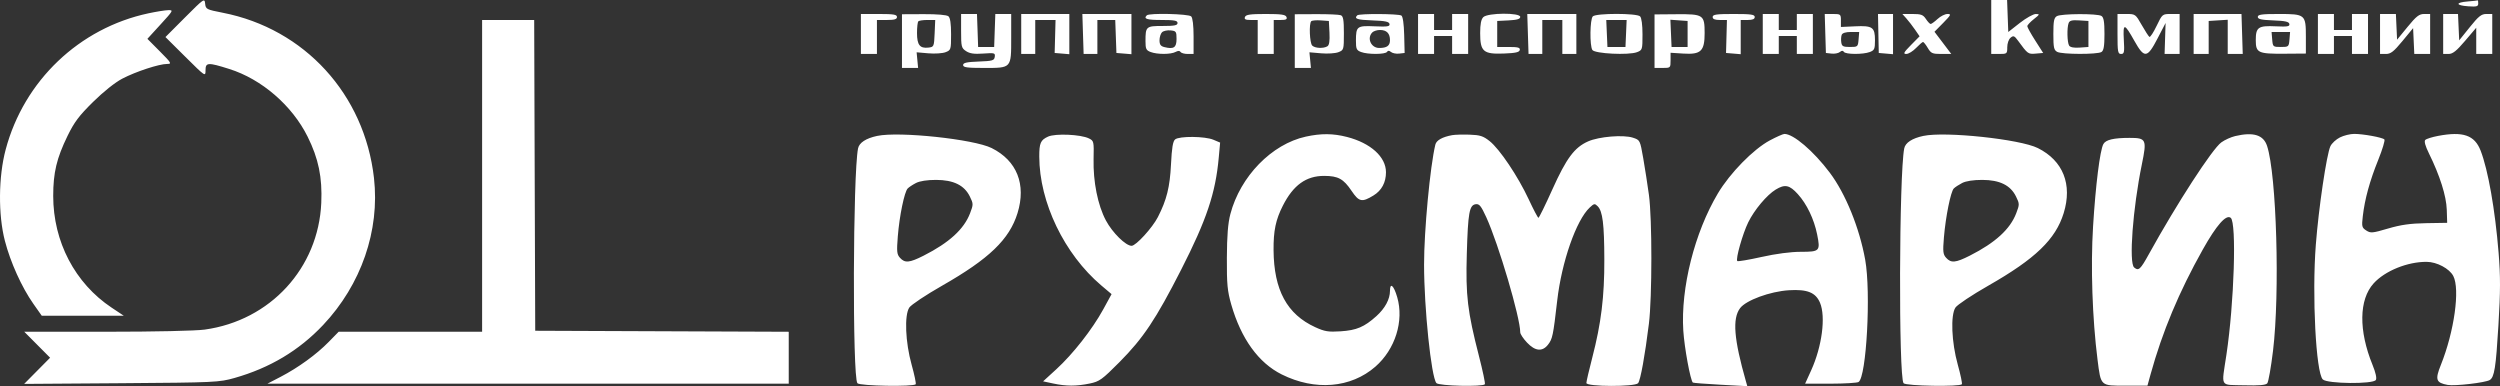 <?xml version="1.0" encoding="UTF-8"?> <svg xmlns="http://www.w3.org/2000/svg" width="123" height="19" viewBox="0 0 123 19" fill="none"><rect x="0" y="0" width="123" height="19" fill="#333333" stroke="none"/><path fill-rule="evenodd" clip-rule="evenodd" d="M9.102 0.859L8.14 1.823L9.126 2.802C10.101 3.77 10.112 3.778 10.112 3.464C10.112 3.067 10.223 3.06 11.279 3.393C12.875 3.895 14.373 5.19 15.135 6.724C15.671 7.802 15.862 8.726 15.807 9.98C15.666 13.193 13.297 15.769 10.072 16.216C9.629 16.277 7.609 16.322 5.252 16.322H1.194L1.829 16.961L2.465 17.6L1.827 18.244L1.189 18.888L5.971 18.854C10.592 18.82 10.78 18.811 11.539 18.596C13.281 18.101 14.71 17.247 15.896 15.992C17.77 14.007 18.692 11.347 18.4 8.76C17.935 4.641 14.984 1.415 10.959 0.627C10.154 0.469 10.121 0.452 10.093 0.179C10.064 -0.096 10.034 -0.075 9.102 0.859ZM97.969 1.327V2.655H98.363C98.745 2.655 98.757 2.644 98.757 2.323C98.757 2.134 98.828 1.932 98.92 1.856C99.061 1.739 99.108 1.758 99.289 2.005C99.768 2.66 99.783 2.67 100.16 2.637L100.524 2.606L100.134 1.995C99.919 1.659 99.743 1.341 99.743 1.289C99.743 1.237 99.888 1.081 100.064 0.942C100.361 0.709 100.368 0.69 100.161 0.689C100.038 0.689 99.683 0.887 99.372 1.131L98.807 1.574L98.778 0.787L98.749 0H98.359H97.969V1.327ZM121.412 0.072C120.796 0.121 120.811 0.267 121.436 0.31C121.853 0.339 121.929 0.318 121.929 0.172C121.929 0.077 121.918 0.008 121.905 0.018C121.891 0.027 121.669 0.052 121.412 0.072ZM7.304 0.655C3.898 1.382 1.181 3.973 0.28 7.354C-0.078 8.692 -0.094 10.559 0.24 11.848C0.513 12.904 1.069 14.133 1.64 14.945L2.055 15.535H4.074H6.092L5.492 15.136C3.688 13.935 2.618 11.889 2.618 9.641C2.618 8.493 2.787 7.787 3.323 6.686C3.654 6.007 3.89 5.693 4.58 5.014C5.092 4.509 5.663 4.054 6.02 3.868C6.682 3.522 7.828 3.146 8.222 3.146C8.462 3.146 8.438 3.104 7.866 2.529L7.252 1.911L7.901 1.201C8.53 0.514 8.542 0.492 8.271 0.5C8.118 0.504 7.682 0.574 7.304 0.655ZM42.356 1.671V2.655H42.75H43.145V1.819V0.983H43.638C44.01 0.983 44.131 0.947 44.131 0.836C44.131 0.716 43.966 0.688 43.243 0.688H42.356V1.671ZM44.377 2.022V3.343H44.774H45.171L45.134 2.958L45.098 2.573L45.674 2.623C45.991 2.651 46.373 2.626 46.522 2.568C46.786 2.466 46.793 2.443 46.793 1.686C46.793 1.158 46.751 0.874 46.661 0.8C46.582 0.734 46.103 0.693 45.453 0.696L44.377 0.701V2.022ZM47.286 1.522C47.286 2.303 47.301 2.365 47.533 2.517C47.717 2.637 47.933 2.667 48.376 2.635C48.933 2.595 48.969 2.605 48.942 2.796C48.916 2.978 48.835 3.002 48.149 3.028C47.558 3.05 47.385 3.089 47.385 3.2C47.385 3.316 47.578 3.343 48.413 3.343C49.775 3.343 49.751 3.369 49.751 1.861V0.688H49.361H48.97L48.941 1.499L48.913 2.311H48.519H48.124L48.096 1.499L48.067 0.688H47.676H47.286V1.522ZM50.244 1.671V2.655H50.589H50.934V1.819V0.983H51.434H51.933L51.911 1.794L51.889 2.606L52.25 2.636L52.611 2.667V1.677V0.688H51.427H50.244V1.671ZM53.283 1.671L53.314 2.655H53.652H53.991V1.819V0.983H54.431H54.87L54.899 1.794L54.928 2.606L55.298 2.636L55.667 2.667V1.677V0.688L54.459 0.688L53.252 0.688L53.283 1.671ZM56.423 0.754C56.248 0.928 56.422 0.983 57.146 0.983C57.782 0.983 57.935 1.012 57.935 1.131C57.935 1.249 57.788 1.278 57.206 1.278C56.385 1.278 56.358 1.302 56.358 2.026C56.358 2.405 56.391 2.476 56.611 2.559C56.939 2.683 57.602 2.682 57.837 2.556C57.961 2.49 58.042 2.49 58.083 2.556C58.117 2.61 58.275 2.655 58.434 2.655H58.724V1.789C58.724 1.248 58.68 0.88 58.606 0.806C58.479 0.68 56.544 0.634 56.423 0.754ZM61.252 0.836C61.208 0.949 61.274 0.983 61.537 0.983H61.879V1.819V2.655H62.274H62.668V1.819V0.983H63.01C63.274 0.983 63.339 0.949 63.295 0.836C63.25 0.719 63.041 0.688 62.274 0.688C61.507 0.688 61.297 0.719 61.252 0.836ZM63.703 2.022V3.343H64.1H64.498L64.461 2.958L64.424 2.573L65.001 2.623C65.318 2.651 65.699 2.626 65.848 2.568C66.114 2.465 66.119 2.447 66.119 1.635C66.119 0.98 66.088 0.796 65.967 0.749C65.884 0.717 65.34 0.693 64.759 0.696L63.703 0.701V2.022ZM66.777 0.754C66.607 0.923 66.771 0.977 67.523 1.004C68.151 1.026 68.342 1.066 68.364 1.18C68.388 1.303 68.267 1.322 67.637 1.295C66.764 1.257 66.715 1.294 66.712 1.994C66.711 2.408 66.741 2.474 66.964 2.559C67.3 2.686 68.162 2.681 68.242 2.552C68.286 2.481 68.348 2.483 68.439 2.559C68.513 2.619 68.693 2.655 68.84 2.637L69.108 2.606L69.086 1.722C69.072 1.172 69.02 0.811 68.948 0.765C68.803 0.674 66.867 0.663 66.777 0.754ZM69.768 1.671V2.655H70.162H70.556V2.212V1.77H71H71.444V2.212V2.655H71.838H72.233V1.671V0.688H71.838H71.444V1.082V1.475H71H70.556V1.082V0.688H70.162H69.768V1.671ZM72.979 0.843C72.871 0.951 72.824 1.186 72.824 1.629C72.824 2.537 72.981 2.672 73.986 2.634C74.567 2.612 74.752 2.571 74.773 2.458C74.796 2.341 74.686 2.311 74.232 2.311H73.663V1.671V1.032L74.23 1.003C74.645 0.981 74.796 0.935 74.796 0.831C74.796 0.616 73.196 0.627 72.979 0.843ZM75.173 1.671L75.204 2.655H75.543H75.881V1.819V0.983H76.374H76.867V1.819V2.655H77.212H77.557V1.671V0.688L76.35 0.688L75.142 0.688L75.173 1.671ZM78.366 0.806C78.225 0.947 78.207 2.242 78.344 2.458C78.46 2.642 80.129 2.724 80.54 2.567C80.804 2.466 80.811 2.442 80.811 1.694C80.811 1.226 80.765 0.878 80.693 0.806C80.531 0.644 78.528 0.644 78.366 0.806ZM81.403 2.026V3.343H81.797C82.188 3.343 82.192 3.34 82.192 2.97V2.596L82.822 2.636C83.686 2.691 83.868 2.516 83.868 1.629C83.868 0.729 83.809 0.689 82.482 0.7L81.403 0.709V2.026ZM84.263 0.836C84.263 0.939 84.367 0.983 84.614 0.983H84.965L84.943 1.794L84.921 2.606L85.282 2.636L85.643 2.667V1.825V0.983H85.988C86.229 0.983 86.333 0.939 86.333 0.836C86.333 0.714 86.152 0.688 85.298 0.688C84.443 0.688 84.263 0.714 84.263 0.836ZM86.728 1.671V2.655H87.122H87.516V2.212V1.77H87.96H88.404V2.212V2.655H88.798H89.193V1.671V0.688H88.798H88.404V1.082V1.475H87.96H87.516V1.082V0.688H87.122H86.728V1.671ZM89.805 1.647L89.834 2.606L90.111 2.637C90.263 2.655 90.448 2.619 90.521 2.559C90.613 2.483 90.674 2.481 90.718 2.552C90.799 2.681 91.66 2.686 91.996 2.559C92.221 2.474 92.249 2.408 92.249 1.981C92.249 1.338 92.129 1.254 91.268 1.295L90.573 1.327L90.573 1.008C90.573 0.7 90.558 0.688 90.175 0.688H89.777L89.805 1.647ZM92.416 1.647L92.435 2.606L92.786 2.636L93.137 2.667V1.677V0.688L92.767 0.688L92.397 0.688L92.416 1.647ZM93.794 0.909C93.903 1.031 94.094 1.278 94.218 1.458L94.444 1.786L94.016 2.22C93.661 2.581 93.623 2.655 93.788 2.655C93.898 2.655 94.115 2.522 94.271 2.36C94.427 2.198 94.581 2.065 94.613 2.065C94.645 2.065 94.751 2.198 94.847 2.36C95.004 2.625 95.072 2.655 95.512 2.655H96.003L95.59 2.109L95.176 1.563L95.607 1.126C95.993 0.733 96.014 0.688 95.815 0.688C95.693 0.688 95.474 0.799 95.328 0.934C95.181 1.069 95.029 1.18 94.989 1.18C94.949 1.18 94.844 1.069 94.755 0.934C94.618 0.726 94.518 0.688 94.094 0.688H93.596L93.794 0.909ZM101.198 0.794C101.056 0.877 101.025 1.035 101.025 1.673C101.025 2.342 101.052 2.465 101.216 2.553C101.454 2.68 103.192 2.685 103.392 2.558C103.503 2.488 103.54 2.27 103.54 1.671C103.54 1.073 103.503 0.855 103.392 0.785C103.194 0.66 101.416 0.668 101.198 0.794ZM104.181 1.671C104.181 2.549 104.199 2.655 104.356 2.655C104.512 2.655 104.528 2.575 104.492 1.953C104.445 1.117 104.516 1.126 105.015 2.017C105.502 2.884 105.645 2.869 106.151 1.893L106.547 1.131L106.522 1.893L106.498 2.655L106.867 2.655L107.237 2.655V1.671V0.688H106.812C106.389 0.688 106.384 0.692 106.105 1.274C105.951 1.596 105.792 1.84 105.751 1.815C105.711 1.79 105.541 1.526 105.372 1.229C105.072 0.699 105.057 0.688 104.623 0.688H104.181V1.671ZM107.927 1.671V2.655L108.297 2.655L108.667 2.655V1.844V1.032L109.135 1.002L109.604 0.972V1.814V2.655L109.973 2.655L110.343 2.655L110.312 1.672L110.281 0.688H109.104H107.927V1.671ZM111.083 0.832C111.083 0.942 111.256 0.981 111.846 1.004C112.43 1.026 112.616 1.067 112.637 1.18C112.661 1.302 112.547 1.322 111.968 1.295C111.106 1.254 110.984 1.339 110.984 1.975C110.984 2.6 111.096 2.653 112.404 2.643L113.449 2.635V1.816C113.449 0.711 113.423 0.688 112.111 0.688C111.276 0.688 111.083 0.715 111.083 0.832ZM114.041 1.671V2.655H114.435H114.83V2.212V1.77H115.273H115.717V2.212V2.655H116.112H116.506V1.671V0.688H116.112H115.717V1.082V1.475H115.273H114.83V1.082V0.688H114.435H114.041V1.671ZM117.098 1.671V2.655H117.388C117.624 2.655 117.773 2.538 118.201 2.019L118.725 1.384L118.754 2.019L118.783 2.655H119.173H119.563V1.671V0.688H119.268C119.024 0.688 118.882 0.799 118.454 1.321L117.936 1.953L117.907 1.321L117.878 0.688H117.488H117.098V1.671ZM120.204 1.671V2.655H120.469C120.674 2.655 120.858 2.508 121.282 2.01L121.831 1.365V2.01V2.655H122.225H122.619V1.671V0.688H122.327C122.084 0.688 121.944 0.8 121.513 1.337L120.992 1.985L120.963 1.337L120.934 0.688H120.569H120.204V1.671ZM23.72 8.652V16.322H20.191H16.662L16.173 16.822C15.571 17.438 14.676 18.087 13.81 18.538L13.155 18.878H25.98H38.806V17.601V16.323L32.569 16.298L26.333 16.273L26.307 8.628L26.282 0.983H25.001H23.72V8.652ZM45.182 1.049C45.146 1.085 45.117 1.345 45.117 1.627C45.117 2.211 45.258 2.39 45.678 2.342C45.947 2.311 45.956 2.293 45.984 1.647L46.013 0.983H45.631C45.42 0.983 45.218 1.013 45.182 1.049ZM64.513 1.044C64.396 1.161 64.435 2.115 64.561 2.242C64.697 2.377 65.121 2.396 65.311 2.275C65.399 2.22 65.43 2.011 65.41 1.613L65.38 1.032L64.982 1.003C64.763 0.987 64.552 1.006 64.513 1.044ZM79.057 1.647L79.086 2.311H79.529H79.973L80.002 1.647L80.031 0.983H79.529H79.028L79.057 1.647ZM82.212 1.641L82.241 2.311H82.635H83.03V1.671V1.032L82.606 1.002L82.183 0.971L82.212 1.641ZM101.777 1.134C101.688 1.364 101.704 2.091 101.801 2.243C101.854 2.327 102.036 2.362 102.317 2.342L102.751 2.311V1.671V1.032L102.295 1.003C101.946 0.98 101.824 1.011 101.777 1.134ZM57.17 1.588C57.103 1.656 57.048 1.834 57.048 1.984C57.048 2.192 57.106 2.272 57.286 2.317C57.749 2.433 57.886 2.341 57.886 1.916C57.886 1.552 57.864 1.522 57.59 1.495C57.427 1.479 57.238 1.521 57.17 1.588ZM67.519 1.593C67.239 1.873 67.452 2.36 67.856 2.36C68.237 2.36 68.387 2.251 68.387 1.976C68.387 1.642 68.223 1.475 67.894 1.475C67.753 1.475 67.585 1.528 67.519 1.593ZM90.612 1.713C90.582 1.791 90.572 1.957 90.59 2.082C90.618 2.278 90.679 2.311 91.017 2.311C91.401 2.311 91.412 2.301 91.442 1.942L91.472 1.573H91.069C90.811 1.573 90.646 1.624 90.612 1.713ZM111.792 1.942C111.822 2.301 111.832 2.311 112.217 2.311C112.601 2.311 112.612 2.301 112.642 1.942L112.672 1.573H112.217H111.761L111.792 1.942ZM43.156 6.687C42.606 6.803 42.272 7.022 42.216 7.302C41.964 8.57 41.935 18.54 42.184 18.854C42.292 18.991 44.97 19.036 45.053 18.902C45.078 18.861 44.987 18.43 44.852 17.943C44.544 16.84 44.489 15.509 44.737 15.132C44.827 14.995 45.553 14.511 46.353 14.055C48.668 12.734 49.664 11.775 50.062 10.486C50.497 9.073 50.034 7.907 48.791 7.285C47.913 6.847 44.241 6.457 43.156 6.687ZM51.565 6.721C51.197 6.889 51.131 7.038 51.132 7.702C51.136 9.952 52.363 12.501 54.185 14.045L54.689 14.471L54.277 15.225C53.741 16.204 52.786 17.422 51.971 18.167L51.32 18.762L51.822 18.869C52.458 19.005 52.956 19.005 53.616 18.869C54.094 18.77 54.221 18.678 55.082 17.812C56.252 16.633 56.867 15.711 58.112 13.271C59.363 10.818 59.804 9.506 59.962 7.76L60.03 7.015L59.697 6.875C59.282 6.7 58.021 6.689 57.816 6.859C57.706 6.95 57.653 7.271 57.613 8.088C57.558 9.204 57.402 9.832 56.969 10.678C56.699 11.206 55.888 12.094 55.676 12.094C55.386 12.094 54.732 11.449 54.411 10.848C54.01 10.095 53.778 8.936 53.804 7.819C53.824 6.957 53.817 6.928 53.573 6.809C53.172 6.612 51.924 6.558 51.565 6.721ZM64.246 6.722C62.57 7.088 61.021 8.677 60.534 10.532C60.416 10.981 60.367 11.593 60.362 12.684C60.356 13.989 60.388 14.32 60.58 14.99C61.063 16.668 61.919 17.852 63.061 18.422C64.7 19.239 66.462 19.093 67.668 18.04C68.645 17.187 69.084 15.791 68.742 14.619C68.573 14.039 68.387 13.877 68.387 14.309C68.387 14.72 68.145 15.169 67.718 15.554C67.124 16.088 66.743 16.25 65.958 16.301C65.356 16.34 65.176 16.311 64.713 16.099C63.32 15.463 62.675 14.271 62.659 12.307C62.652 11.352 62.765 10.81 63.117 10.118C63.631 9.105 64.263 8.651 65.154 8.654C65.837 8.656 66.1 8.8 66.498 9.392C66.864 9.935 67.007 9.965 67.576 9.617C67.977 9.373 68.19 8.976 68.19 8.475C68.19 7.719 67.437 7.038 66.271 6.738C65.585 6.562 65.001 6.558 64.246 6.722ZM71.444 6.65C70.964 6.738 70.672 6.902 70.62 7.112C70.363 8.17 70.063 11.348 70.064 13.018C70.065 15.166 70.416 18.541 70.67 18.847C70.788 18.989 72.971 19.04 73.056 18.903C73.081 18.862 72.95 18.238 72.764 17.515C72.199 15.312 72.107 14.544 72.167 12.487C72.226 10.456 72.291 10.093 72.605 10.047C72.781 10.021 72.869 10.13 73.124 10.686C73.728 12.007 74.796 15.624 74.796 16.351C74.796 16.435 74.946 16.662 75.129 16.855C75.529 17.279 75.88 17.315 76.159 16.962C76.383 16.677 76.416 16.518 76.615 14.787C76.834 12.883 77.55 10.833 78.213 10.212C78.429 10.009 78.462 10.004 78.606 10.148C78.85 10.391 78.929 11.022 78.933 12.769C78.939 14.595 78.776 15.914 78.341 17.59C78.181 18.206 78.05 18.77 78.05 18.843C78.05 19.029 80.441 19.037 80.595 18.852C80.711 18.712 80.934 17.483 81.126 15.928C81.287 14.624 81.288 10.755 81.127 9.587C81.061 9.1 80.935 8.294 80.849 7.796C80.691 6.893 80.69 6.89 80.341 6.775C79.869 6.62 78.671 6.719 78.133 6.957C77.463 7.254 77.068 7.784 76.377 9.318C76.031 10.088 75.722 10.717 75.691 10.716C75.66 10.715 75.444 10.306 75.212 9.806C74.686 8.678 73.783 7.333 73.289 6.942C72.975 6.693 72.818 6.642 72.303 6.625C71.966 6.614 71.579 6.625 71.444 6.65ZM87.073 6.909C86.266 7.341 85.114 8.516 84.52 9.515C83.373 11.441 82.686 14.169 82.818 16.265C82.872 17.106 83.166 18.709 83.288 18.822C83.309 18.841 83.92 18.889 84.647 18.928L85.968 19L85.901 18.767C85.307 16.681 85.226 15.679 85.612 15.162C85.903 14.773 87.087 14.338 88.016 14.28C88.92 14.224 89.333 14.391 89.546 14.899C89.834 15.588 89.642 17.049 89.109 18.222L88.811 18.878L90.062 18.877C90.75 18.876 91.371 18.838 91.441 18.794C91.83 18.548 92.056 14.386 91.768 12.782C91.485 11.21 90.802 9.53 90.027 8.498C89.226 7.432 88.229 6.581 87.791 6.59C87.722 6.592 87.398 6.735 87.073 6.909ZM94.628 6.687C94.078 6.803 93.743 7.022 93.688 7.302C93.435 8.57 93.407 18.54 93.655 18.854C93.764 18.991 96.441 19.036 96.524 18.902C96.549 18.861 96.459 18.43 96.323 17.943C96.015 16.84 95.961 15.509 96.208 15.132C96.298 14.995 97.025 14.511 97.824 14.055C100.14 12.734 101.136 11.775 101.533 10.486C101.969 9.073 101.506 7.907 100.262 7.285C99.385 6.847 95.712 6.457 94.628 6.687ZM109.971 6.695C109.766 6.743 109.459 6.882 109.289 7.005C108.844 7.325 107.101 10.014 105.723 12.507C105.306 13.262 105.219 13.341 105.001 13.16C104.733 12.939 104.934 10.256 105.379 8.088C105.632 6.857 105.598 6.784 104.772 6.784C103.989 6.784 103.599 6.877 103.485 7.09C103.317 7.401 103.103 9.117 102.979 11.136C102.856 13.123 102.942 15.667 103.199 17.698C103.365 19.009 103.329 18.976 104.589 18.976H105.654L105.81 18.411C106.387 16.323 107.21 14.356 108.375 12.281C109.052 11.074 109.529 10.533 109.753 10.718C110.046 10.961 109.921 14.912 109.54 17.452C109.293 19.1 109.191 18.923 110.403 18.955C111.162 18.975 111.476 18.948 111.551 18.857C111.608 18.787 111.735 18.067 111.833 17.256C112.176 14.418 112.007 8.597 111.54 7.18C111.361 6.637 110.868 6.484 109.971 6.695ZM115.126 6.76C114.936 6.854 114.724 7.05 114.656 7.194C114.47 7.585 114.075 10.253 113.938 12.045C113.747 14.533 113.944 18.333 114.281 18.668C114.499 18.885 116.76 18.908 116.892 18.694C116.944 18.61 116.884 18.334 116.731 17.959C116.039 16.262 116.059 14.741 116.782 13.943C117.34 13.326 118.449 12.876 119.395 12.883C119.895 12.886 120.514 13.216 120.702 13.58C121.04 14.231 120.749 16.312 120.091 17.952C119.798 18.681 119.849 18.831 120.425 18.938C120.773 19.003 122.285 18.827 122.496 18.697C122.723 18.557 122.798 18.084 122.922 16.012C123.024 14.322 123.025 13.59 122.93 12.426C122.758 10.312 122.415 8.364 122.048 7.415C121.751 6.649 121.187 6.453 119.949 6.687C119.659 6.742 119.378 6.831 119.324 6.885C119.26 6.949 119.321 7.174 119.504 7.547C120.041 8.636 120.36 9.644 120.381 10.318L120.401 10.963L119.366 10.98C118.587 10.993 118.122 11.059 117.492 11.244C116.722 11.471 116.635 11.479 116.42 11.34C116.204 11.2 116.191 11.145 116.25 10.633C116.347 9.793 116.592 8.901 117.009 7.867C117.216 7.353 117.352 6.901 117.312 6.86C117.213 6.761 116.267 6.588 115.827 6.588C115.631 6.588 115.315 6.665 115.126 6.76ZM45.067 9.003C44.905 9.087 44.721 9.208 44.658 9.273C44.496 9.441 44.252 10.622 44.172 11.629C44.112 12.38 44.126 12.515 44.28 12.685C44.522 12.952 44.745 12.931 45.443 12.578C46.701 11.94 47.426 11.278 47.727 10.493C47.893 10.059 47.892 10.027 47.716 9.667C47.444 9.113 46.913 8.853 46.053 8.851C45.621 8.851 45.253 8.907 45.067 9.003ZM96.539 9.003C96.376 9.087 96.191 9.208 96.127 9.273C95.975 9.426 95.727 10.654 95.641 11.677C95.582 12.381 95.597 12.515 95.751 12.685C95.993 12.952 96.216 12.931 96.914 12.578C98.172 11.94 98.897 11.278 99.198 10.493C99.364 10.059 99.364 10.027 99.187 9.667C98.915 9.113 98.385 8.853 97.525 8.851C97.092 8.851 96.724 8.907 96.539 9.003ZM87.365 9.327C86.929 9.592 86.315 10.323 86.014 10.936C85.737 11.501 85.383 12.752 85.475 12.844C85.504 12.873 86.041 12.783 86.667 12.643C87.378 12.484 88.103 12.389 88.601 12.389C89.534 12.389 89.568 12.353 89.403 11.533C89.252 10.783 88.895 10.037 88.453 9.55C88.044 9.099 87.817 9.052 87.365 9.327Z" fill="white"></path></svg> 